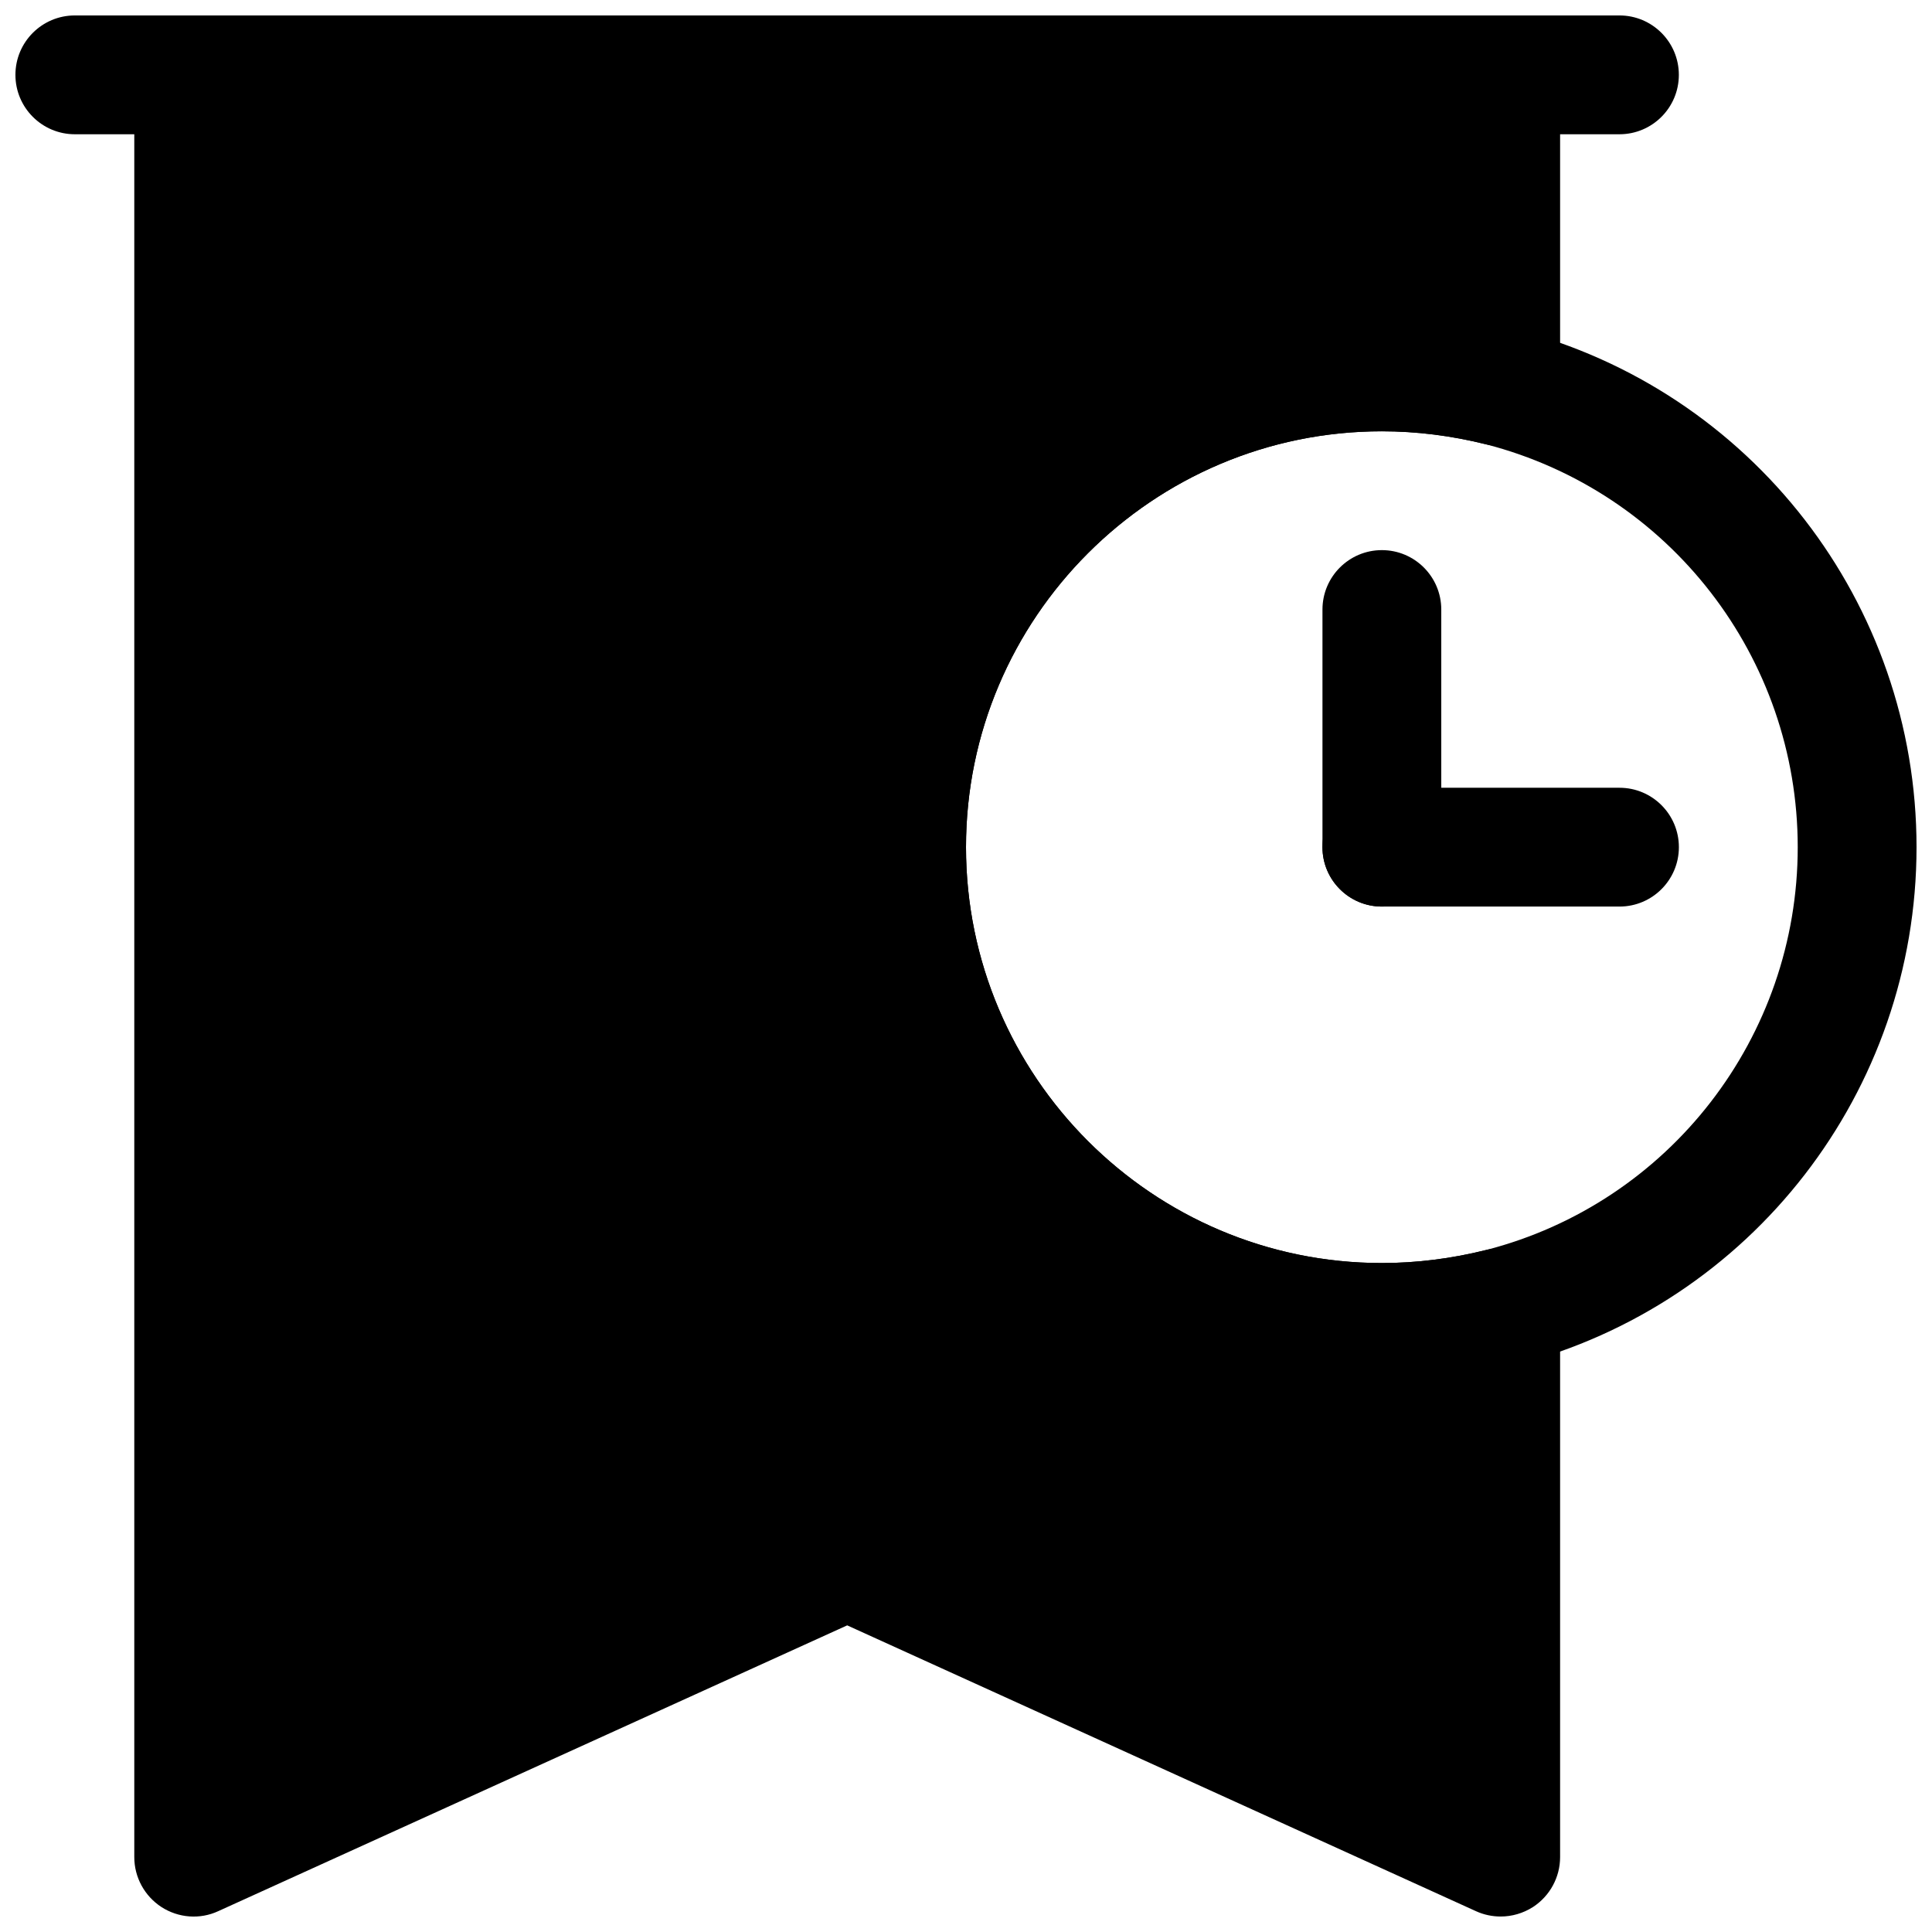 <?xml version="1.0" encoding="UTF-8"?>
<!-- Uploaded to: SVG Repo, www.svgrepo.com, Generator: SVG Repo Mixer Tools -->
<svg width="800px" height="800px" version="1.1" viewBox="144 144 512 512" xmlns="http://www.w3.org/2000/svg">
 <defs>
  <clipPath id="c">
   <path d="m148.09 148.09h440.91v31.906h-440.91z"/>
  </clipPath>
  <clipPath id="b">
   <path d="m368 226h283.9v285h-283.9z"/>
  </clipPath>
  <clipPath id="a">
   <path d="m179 148.09h379v503.81h-379z"/>
  </clipPath>
 </defs>
 <g clip-path="url(#c)">
  <path d="m573.18 179.58h-409.35c-8.688 0-15.742-7.055-15.742-15.746 0-8.691 7.055-15.742 15.742-15.742h409.34c8.691 0 15.742 7.055 15.742 15.742 0.004 8.691-7.047 15.746-15.738 15.746z"/>
 </g>
 <g clip-path="url(#b)">
  <path d="m510.21 510.21c-78.121 0-141.7-63.559-141.7-141.7 0-78.121 63.574-141.7 141.7-141.7 11.746 0 23.617 1.48 35.312 4.41 62.68 16.164 106.38 72.605 106.38 137.29 0 64.676-43.707 121.12-106.27 137.27-11.805 2.941-23.676 4.422-35.422 4.422zm0-251.91c-60.773 0-110.21 49.438-110.21 110.21 0 60.758 49.438 110.21 110.21 110.21 9.18 0 18.469-1.164 27.664-3.465 48.551-12.527 82.543-56.422 82.543-106.74 0-50.301-33.992-94.211-82.656-106.78-9.082-2.266-18.371-3.434-27.551-3.434z"/>
 </g>
 <path d="m510.21 384.25c-8.691 0-15.742-7.055-15.742-15.742v-62.977c0-8.691 7.055-15.742 15.742-15.742 8.691 0 15.742 7.055 15.742 15.742v62.977c0 8.688-7.051 15.742-15.742 15.742z"/>
 <path d="m573.18 384.25h-62.977c-8.691 0-15.742-7.055-15.742-15.742 0-8.691 7.055-15.742 15.742-15.742h62.977c8.691 0 15.742 7.055 15.742 15.742s-7.051 15.742-15.742 15.742z"/>
 <g clip-path="url(#a)">
  <path d="m541.7 148.09h-346.37c-8.688 0-15.742 7.055-15.742 15.742v472.32c0 5.352 2.723 10.328 7.211 13.242 4.504 2.898 10.172 3.336 15.035 1.086l166.68-75.742 166.67 75.762c2.074 0.941 4.297 1.398 6.516 1.398 2.977 0 5.934-0.852 8.535-2.504 4.484-2.91 7.207-7.887 7.207-13.238v-145.63c0-4.848-2.234-9.43-6.062-12.406-3.824-2.992-8.816-4.062-13.508-2.867-9.191 2.301-18.48 3.465-27.66 3.465-60.773 0-110.21-49.453-110.21-110.21 0-60.773 49.438-110.21 110.21-110.21 9.18 0 18.469 1.164 27.664 3.465 4.723 1.18 9.699 0.109 13.508-2.867 3.824-2.977 6.059-7.559 6.059-12.41v-82.656c0-8.688-7.051-15.742-15.742-15.742z"/>
 </g>
</svg>
